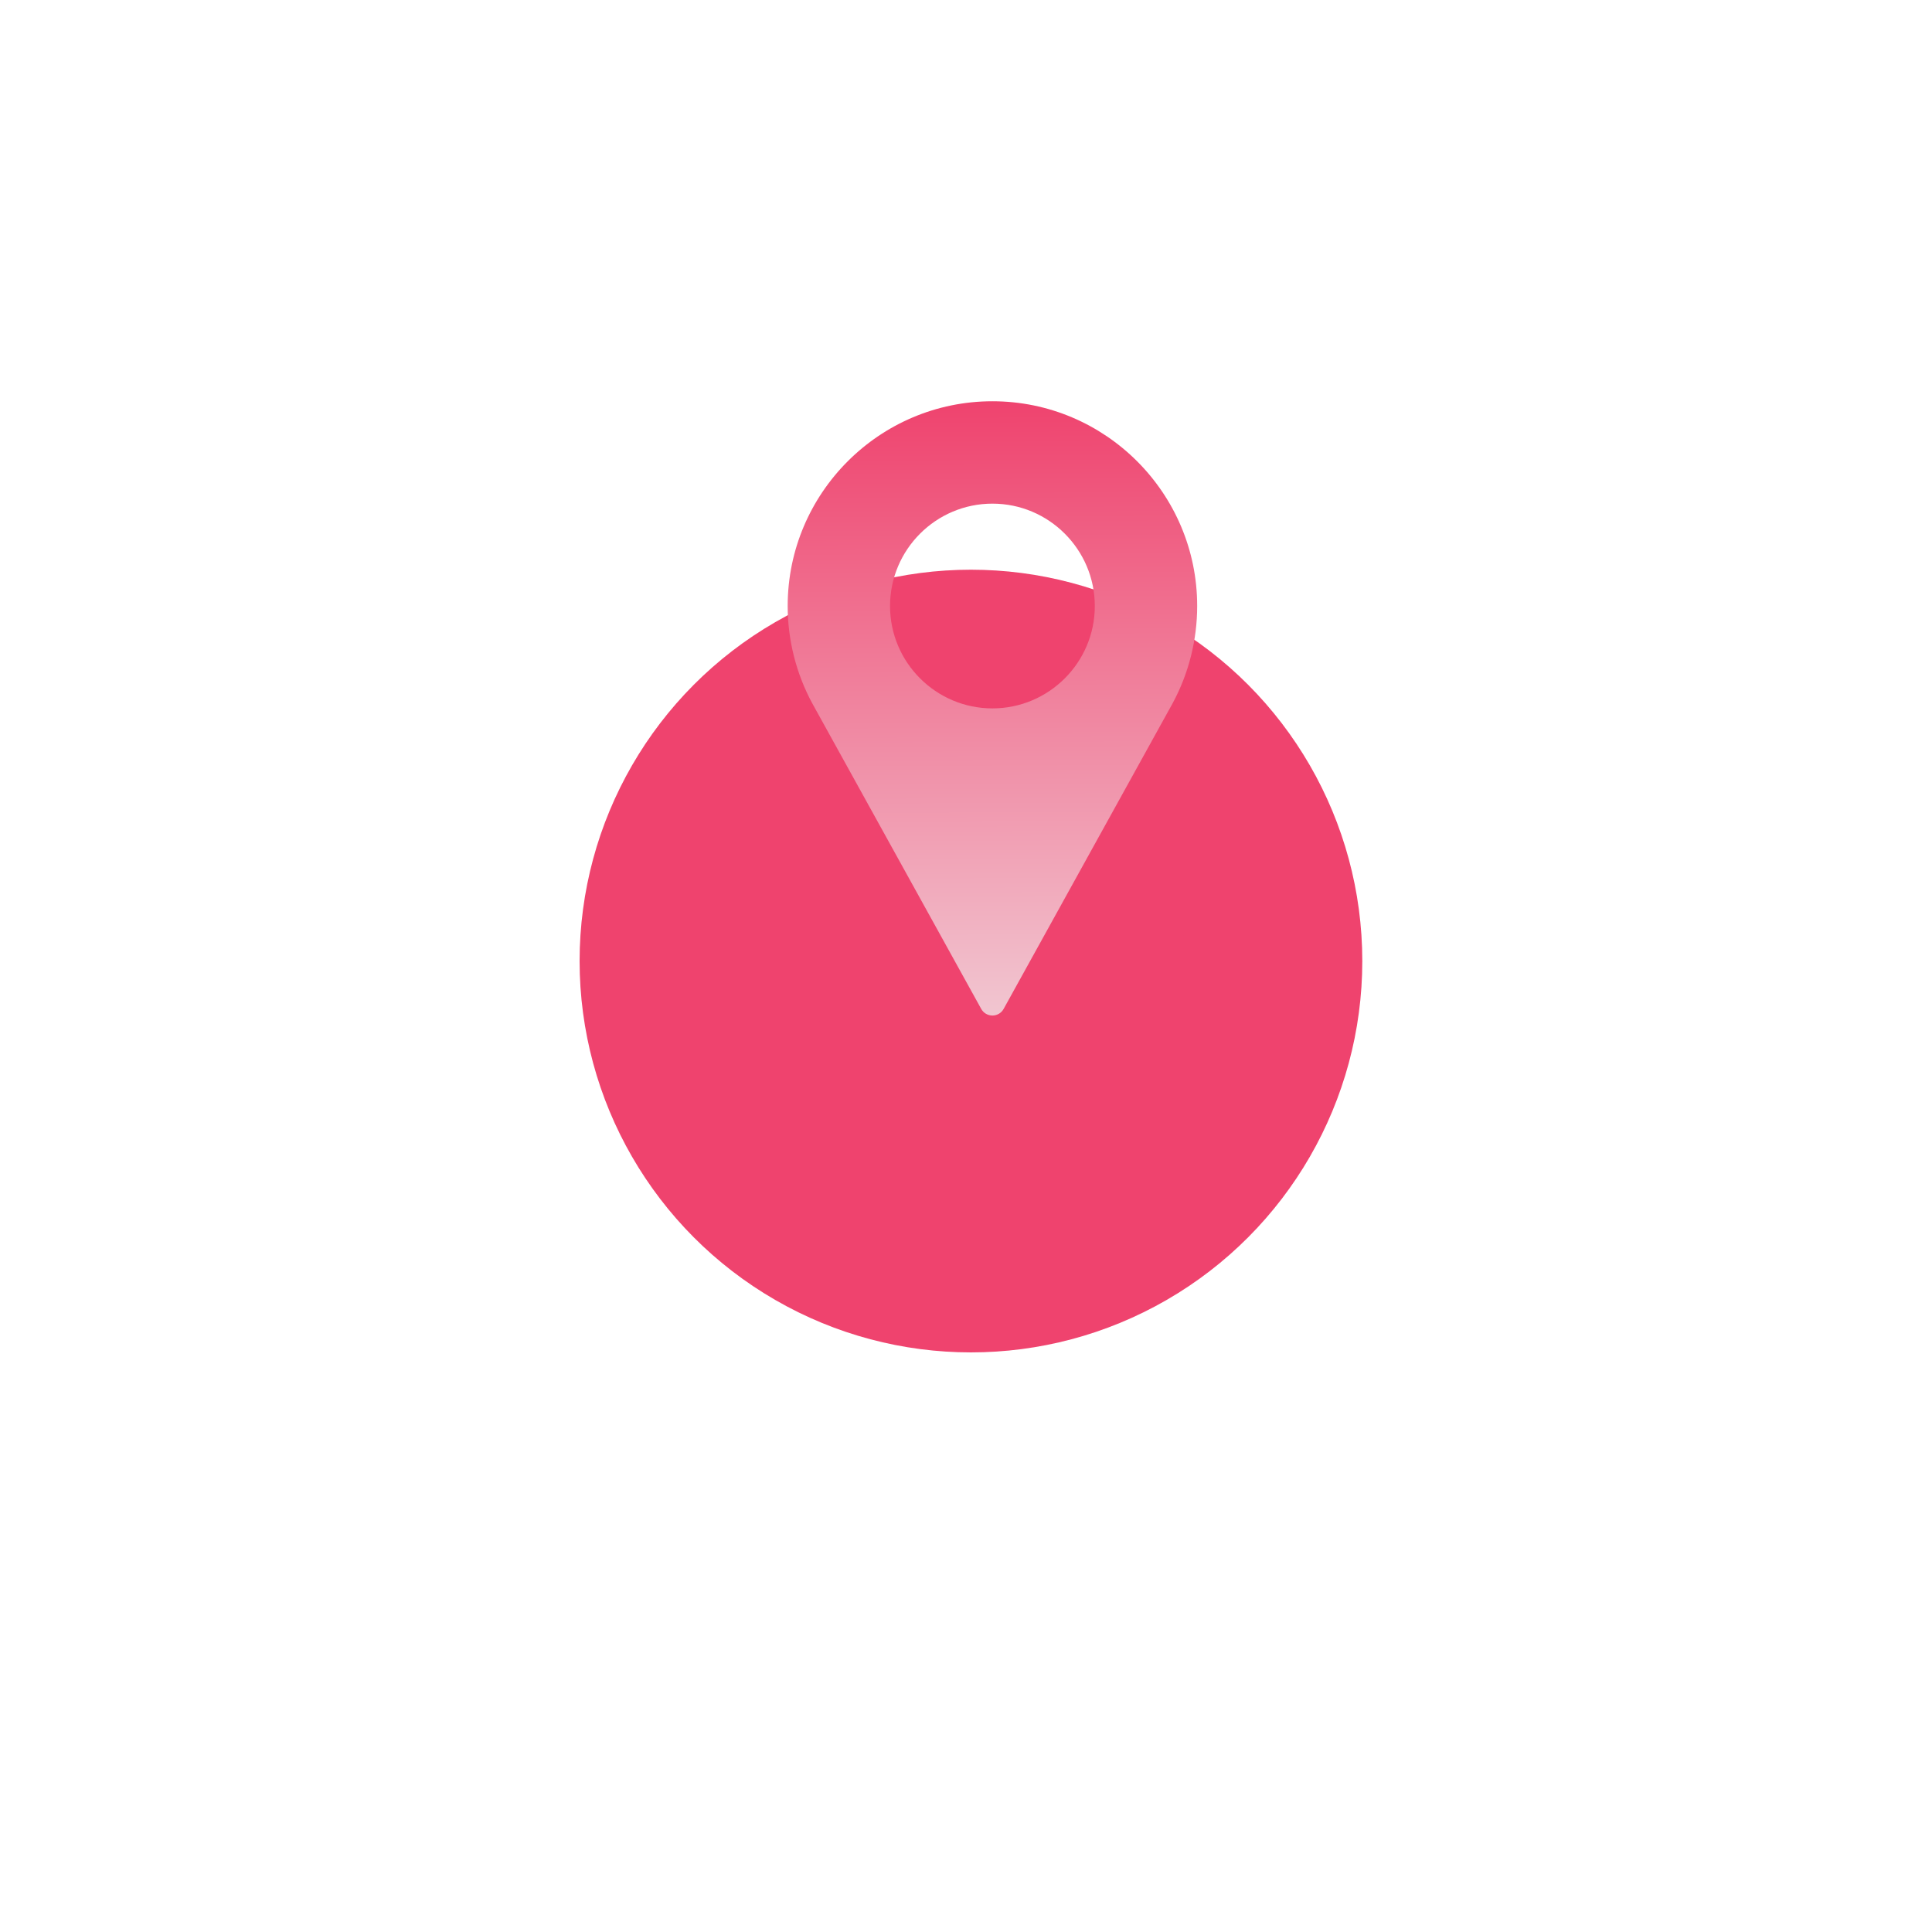 <?xml version="1.0" encoding="UTF-8"?> <svg xmlns="http://www.w3.org/2000/svg" width="130" height="130" viewBox="0 0 130 130" fill="none"><g filter="url(#filter0_f_150_2916)"><ellipse cx="65.333" cy="64.667" rx="26.333" ry="26.333" fill="#EF436E"></ellipse></g><g filter="url(#filter1_f_150_2916)"><ellipse cx="66.666" cy="62.668" rx="13" ry="13" fill="#EF436E"></ellipse></g><path d="M66.778 27C59.181 27 53.001 33.181 53.001 40.778C53.001 43.058 53.571 45.319 54.655 47.325L66.025 67.889C66.176 68.163 66.465 68.333 66.778 68.333C67.092 68.333 67.38 68.163 67.531 67.889L78.906 47.318C79.986 45.319 80.556 43.058 80.556 40.778C80.556 33.181 74.375 27 66.778 27ZM66.778 47.666C62.98 47.666 59.889 44.576 59.889 40.778C59.889 36.979 62.98 33.889 66.778 33.889C70.576 33.889 73.667 36.979 73.667 40.778C73.667 44.576 70.576 47.666 66.778 47.666Z" fill="url(#paint0_linear_150_2916)"></path><defs><filter id="filter0_f_150_2916" x="0.671" y="0.005" width="129.325" height="129.324" filterUnits="userSpaceOnUse" color-interpolation-filters="sRGB"><feFlood flood-opacity="0" result="BackgroundImageFix"></feFlood><feBlend mode="normal" in="SourceGraphic" in2="BackgroundImageFix" result="shape"></feBlend><feGaussianBlur stdDeviation="19.165" result="effect1_foregroundBlur_150_2916"></feGaussianBlur></filter><filter id="filter1_f_150_2916" x="40.89" y="36.892" width="51.552" height="51.553" filterUnits="userSpaceOnUse" color-interpolation-filters="sRGB"><feFlood flood-opacity="0" result="BackgroundImageFix"></feFlood><feBlend mode="normal" in="SourceGraphic" in2="BackgroundImageFix" result="shape"></feBlend><feGaussianBlur stdDeviation="6.388" result="effect1_foregroundBlur_150_2916"></feGaussianBlur></filter><linearGradient id="paint0_linear_150_2916" x1="66.778" y1="27" x2="67" y2="82.332" gradientUnits="userSpaceOnUse"><stop stop-color="#EF436E"></stop><stop offset="1" stop-color="#F2F2F2"></stop></linearGradient></defs></svg> 
